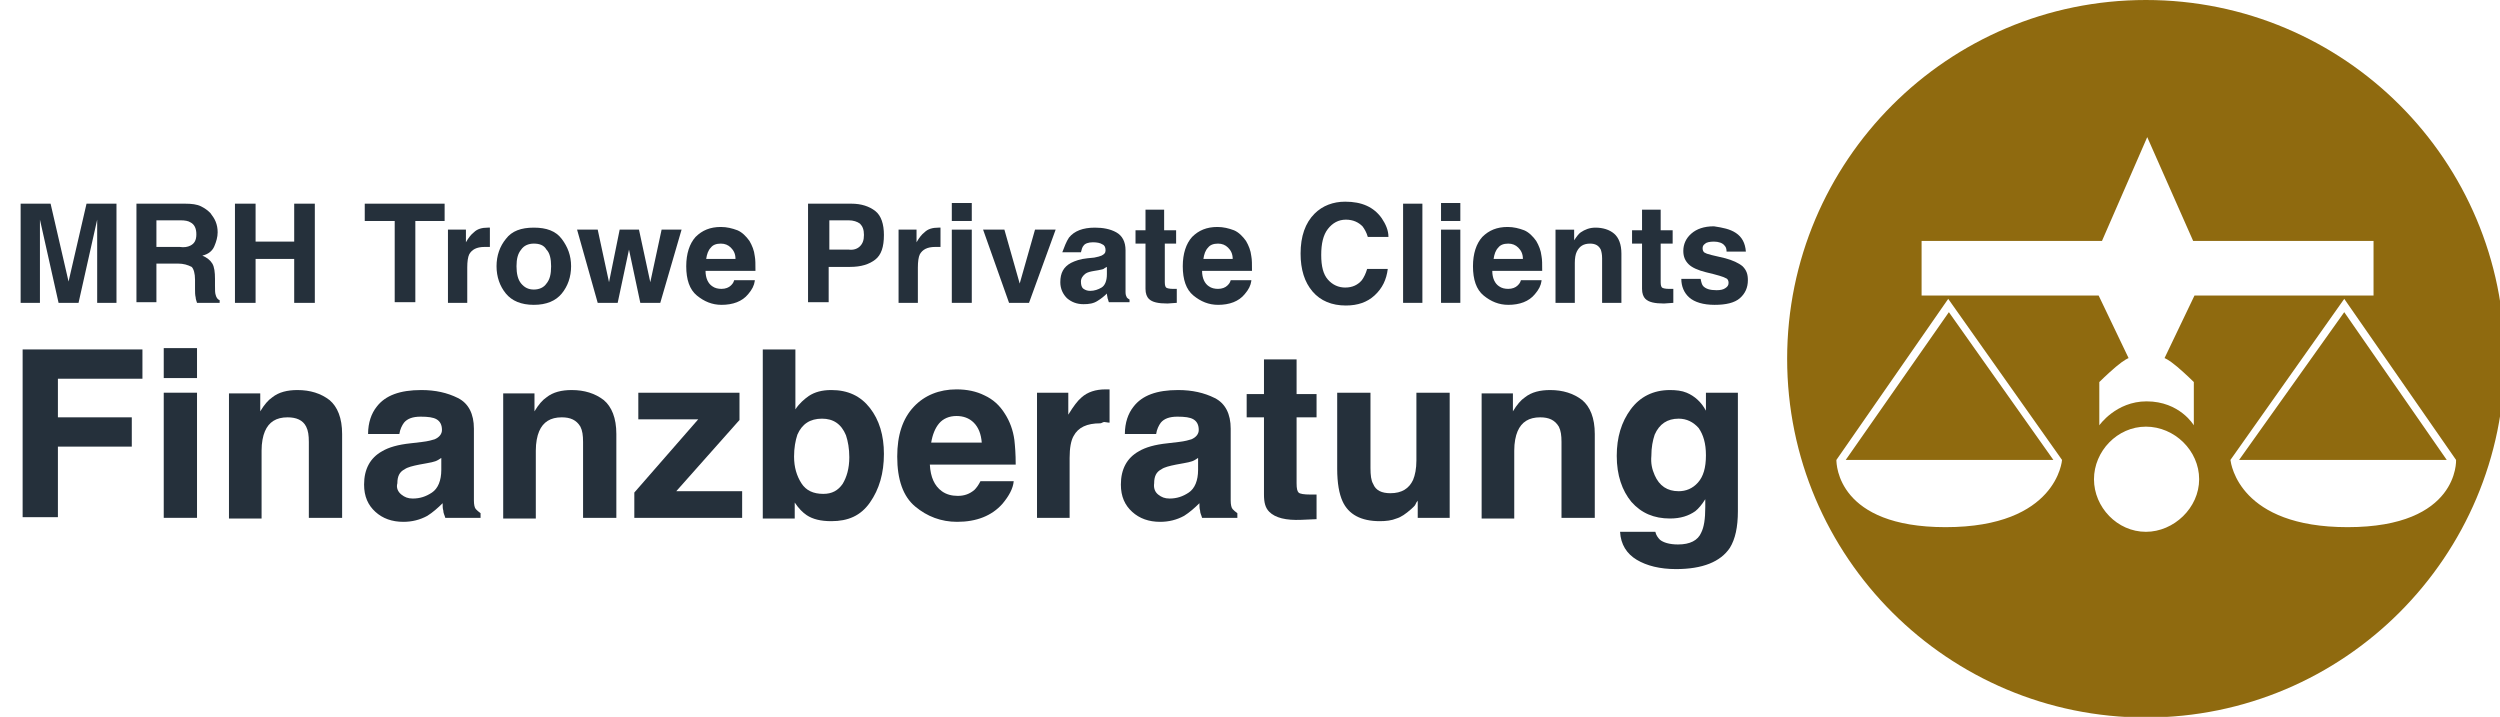 <?xml version="1.0" encoding="utf-8"?>
<!-- Generator: Adobe Illustrator 26.0.1, SVG Export Plug-In . SVG Version: 6.00 Build 0)  -->
<svg version="1.1" id="Ebene_1" xmlns="http://www.w3.org/2000/svg" xmlns:xlink="http://www.w3.org/1999/xlink" x="0px" y="0px"
	 viewBox="0 0 375.6 107.7" style="enable-background:new 0 0 375.6 107.7;" xml:space="preserve">
<style type="text/css">
	.st0{clip-path:url(#SVGID_00000062876734653920698630000008430545957582834598_);fill:#8F6A0F;}
	.st1{clip-path:url(#SVGID_00000023273561892137517990000003469640148242765189_);}
	.st2{enable-background:new    ;}
	.st3{fill:#25303B;}
</style>
<g>
	<g>
		<defs>
			<rect id="SVGID_1_" x="0.7" y="0" width="375.6" height="107.7"/>
		</defs>
		<clipPath id="SVGID_00000145033526406467002060000012219690034813141147_">
			<use xlink:href="#SVGID_1_"  style="overflow:visible;"/>
		</clipPath>
		<path style="clip-path:url(#SVGID_00000145033526406467002060000012219690034813141147_);fill:#8F6A0F;" d="M277.3,69.1h31.2
			l-15.7-22.2L277.3,69.1z M369,69.1L369,69.1l-16.8-24.2l-17.1,24.2l0,0l0,0l0,0l0,0c0.1,0.7,1.4,10.1,17.6,10.1
			C369.5,79.2,369,69.1,369,69.1 M330.4,72c0-4.3-3.7-7.9-8-7.9s-7.8,3.7-7.8,7.9c0,4.2,3.5,7.9,7.8,7.9
			C326.6,79.9,330.4,76.3,330.4,72 M309.8,69.1L309.8,69.1l-17.1-24.2l-16.8,24.2l0,0l0,0l0,0l0,0c0,0.7,0.2,10.1,16.4,10.1
			C309.1,79.2,309.8,69.1,309.8,69.1 M288.4,44.4h26.9l4.5,9.4c0,0-0.6,0.2-1.9,1.3s-2.5,2.3-2.5,2.3v6.5c0,0,2.5-3.6,7.1-3.6
			c5,0,7.1,3.6,7.1,3.6v-6.5c0,0-1.2-1.2-2.5-2.3s-1.9-1.3-1.9-1.3l4.5-9.4h26.9v-8.2h-27.1l-6.9-15.6l-6.8,15.6h-27.1v8.2H288.4z
			 M376.3,53.9c0,29.7-24.1,53.9-53.9,53.9c-29.7,0-53.9-24.1-53.9-53.9c0-29.7,24.1-53.9,53.9-53.9C352.2,0,376.3,24.1,376.3,53.9
			 M352.2,46.9l15.4,22.2h-31.2L352.2,46.9z"/>
	</g>
	<g>
		<defs>
			<rect id="SVGID_00000118386050521304432200000010403133692797429904_" x="0.7" y="0" width="375.6" height="107.7"/>
		</defs>
		<clipPath id="SVGID_00000083782340588931954860000013725066229475346305_">
			<use xlink:href="#SVGID_00000118386050521304432200000010403133692797429904_"  style="overflow:visible;"/>
		</clipPath>
		<g style="clip-path:url(#SVGID_00000083782340588931954860000013725066229475346305_);">
			<g class="st2">
				<path class="st3" d="M6,45.5H3.1V30.6h4.5l2.7,11.7L13,30.6h4.5v14.9h-2.9V35.4c0-0.3,0-0.7,0-1.2c0-0.5,0-0.9,0-1.2l-2.8,12.5
					h-3L6,33c0,0.3,0,0.7,0,1.2c0,0.5,0,0.9,0,1.2V45.5z"/>
				<path class="st3" d="M26.7,39.6h-3.2v5.8h-3V30.6h7.3c1,0,1.8,0.1,2.4,0.4s1,0.6,1.4,1c0.3,0.4,0.6,0.8,0.8,1.3
					c0.2,0.5,0.3,1,0.3,1.6c0,0.7-0.2,1.4-0.5,2.1s-0.9,1.2-1.8,1.4c0.7,0.3,1.2,0.7,1.5,1.2c0.3,0.5,0.4,1.3,0.4,2.3v1
					c0,0.7,0,1.1,0.1,1.4c0.1,0.4,0.3,0.7,0.6,0.8v0.4h-3.4c-0.1-0.3-0.2-0.6-0.2-0.8c-0.1-0.4-0.1-0.8-0.1-1.3l0-1.4
					c0-0.9-0.2-1.6-0.5-1.9C28.2,39.8,27.6,39.6,26.7,39.6z M28.6,36.9c0.6-0.3,0.9-0.8,0.9-1.7c0-0.9-0.3-1.5-0.9-1.8
					c-0.3-0.2-0.8-0.3-1.5-0.3h-3.6v4H27C27.7,37.2,28.2,37.1,28.6,36.9z"/>
				<path class="st3" d="M44.2,45.5v-6.6h-5.8v6.6h-3.1V30.6h3.1v5.7h5.8v-5.7h3.1v14.9H44.2z"/>
			</g>
			<g class="st2">
				<path class="st3" d="M66.8,30.6v2.6h-4.4v12.2h-3.1V33.2h-4.5v-2.6H66.8z"/>
			</g>
			<g class="st2">
				<path class="st3" d="M72.8,37.1c-1.2,0-1.9,0.4-2.3,1.1c-0.2,0.4-0.3,1.1-0.3,2v5.3h-2.9v-11h2.7v1.9c0.4-0.7,0.8-1.2,1.2-1.5
					c0.5-0.5,1.2-0.7,2.1-0.7c0.1,0,0.1,0,0.1,0c0,0,0.1,0,0.2,0v2.9c-0.2,0-0.3,0-0.5,0C73,37.1,72.8,37.1,72.8,37.1z"/>
				<path class="st3" d="M84.4,35.9c0.9,1.2,1.4,2.5,1.4,4.1c0,1.6-0.5,3-1.4,4.1c-0.9,1.1-2.3,1.7-4.2,1.7s-3.3-0.6-4.2-1.7
					c-0.9-1.1-1.4-2.5-1.4-4.1c0-1.6,0.5-3,1.4-4.1c0.9-1.2,2.3-1.7,4.2-1.7S83.5,34.7,84.4,35.9z M80.2,36.6
					c-0.8,0-1.5,0.3-1.9,0.9c-0.5,0.6-0.7,1.4-0.7,2.5c0,1.1,0.2,2,0.7,2.6c0.5,0.6,1.1,0.9,1.9,0.9c0.8,0,1.5-0.3,1.9-0.9
					c0.5-0.6,0.7-1.4,0.7-2.6c0-1.1-0.2-2-0.7-2.5C81.7,36.8,81,36.6,80.2,36.6z"/>
				<path class="st3" d="M96.2,45.5l-1.7-8l-1.7,8h-3l-3.1-11h3.1l1.7,7.9l1.6-7.9H96l1.7,7.9l1.7-7.9h3l-3.2,11H96.2z"/>
				<path class="st3" d="M113.4,42.2c-0.1,0.7-0.4,1.3-1,2c-0.9,1.1-2.3,1.6-4,1.6c-1.4,0-2.6-0.5-3.7-1.4c-1.1-0.9-1.6-2.4-1.6-4.4
					c0-1.9,0.5-3.4,1.4-4.4c1-1,2.2-1.5,3.8-1.5c0.9,0,1.7,0.2,2.5,0.5c0.7,0.3,1.3,0.9,1.8,1.6c0.4,0.7,0.7,1.4,0.8,2.3
					c0.1,0.5,0.1,1.2,0.1,2.2H106c0,1.1,0.4,1.9,1,2.3c0.4,0.3,0.9,0.4,1.4,0.4c0.6,0,1.1-0.2,1.4-0.5c0.2-0.2,0.4-0.4,0.5-0.8
					H113.4z M110.5,38.9c0-0.8-0.3-1.3-0.7-1.7s-0.9-0.6-1.5-0.6c-0.7,0-1.2,0.2-1.5,0.6c-0.4,0.4-0.6,1-0.7,1.7H110.5z"/>
				<path class="st3" d="M127.7,40.1h-3.2v5.3h-3.1V30.6h6.5c1.5,0,2.7,0.4,3.6,1.1s1.3,2,1.3,3.6c0,1.8-0.4,3-1.3,3.7
					S129.4,40.1,127.7,40.1z M129.2,37c0.4-0.4,0.6-0.9,0.6-1.7s-0.2-1.3-0.6-1.7c-0.4-0.3-1-0.5-1.7-0.5h-2.9v4.4h2.9
					C128.2,37.6,128.8,37.4,129.2,37z"/>
				<path class="st3" d="M140.5,37.1c-1.2,0-1.9,0.4-2.3,1.1c-0.2,0.4-0.3,1.1-0.3,2v5.3h-2.9v-11h2.7v1.9c0.4-0.7,0.8-1.2,1.2-1.5
					c0.5-0.5,1.2-0.7,2.1-0.7c0.1,0,0.1,0,0.1,0c0,0,0.1,0,0.2,0v2.9c-0.2,0-0.3,0-0.5,0C140.7,37.1,140.6,37.1,140.5,37.1z"/>
				<path class="st3" d="M146,30.5v2.7H143v-2.7H146z M146,34.5v11H143v-11H146z"/>
				<path class="st3" d="M147.7,34.5h3.2l2.3,8.1l2.3-8.1h3.1l-4,11h-3L147.7,34.5z"/>
				<path class="st3" d="M160.6,35.7c0.8-1,2.1-1.5,3.9-1.5c1.2,0,2.3,0.2,3.2,0.7s1.4,1.4,1.4,2.7v5c0,0.3,0,0.8,0,1.3
					c0,0.4,0.1,0.6,0.2,0.8c0.1,0.1,0.2,0.2,0.4,0.3v0.4h-3.1c-0.1-0.2-0.1-0.4-0.2-0.6c0-0.2-0.1-0.4-0.1-0.7
					c-0.4,0.4-0.9,0.8-1.4,1.1c-0.6,0.4-1.3,0.5-2.1,0.5c-1,0-1.8-0.3-2.5-0.9c-0.6-0.6-1-1.4-1-2.4c0-1.4,0.5-2.3,1.6-2.9
					c0.6-0.3,1.4-0.6,2.5-0.7l1-0.1c0.5-0.1,0.9-0.2,1.1-0.3c0.4-0.2,0.6-0.4,0.6-0.8c0-0.5-0.2-0.8-0.5-0.9
					c-0.3-0.2-0.8-0.3-1.4-0.3c-0.7,0-1.2,0.2-1.4,0.5c-0.2,0.2-0.3,0.6-0.4,1h-2.8C159.9,37.1,160.2,36.3,160.6,35.7z M162.8,43.4
					c0.3,0.2,0.6,0.3,1,0.3c0.6,0,1.2-0.2,1.7-0.5s0.8-1,0.8-2v-1.1c-0.2,0.1-0.4,0.2-0.5,0.3c-0.2,0.1-0.4,0.1-0.8,0.2l-0.6,0.1
					c-0.6,0.1-1,0.2-1.3,0.4c-0.4,0.3-0.7,0.7-0.7,1.2C162.4,42.8,162.5,43.2,162.8,43.4z"/>
				<path class="st3" d="M176.8,43.4v2.1l-1.4,0.1c-1.4,0-2.3-0.2-2.8-0.7c-0.3-0.3-0.5-0.8-0.5-1.5v-6.8h-1.5v-2h1.5v-3.1h2.8v3.1
					h1.8v2H175v5.8c0,0.5,0.1,0.7,0.2,0.8c0.1,0.1,0.5,0.2,1,0.2c0.1,0,0.2,0,0.3,0C176.6,43.4,176.7,43.4,176.8,43.4z"/>
				<path class="st3" d="M188,42.2c-0.1,0.7-0.4,1.3-1,2c-0.9,1.1-2.3,1.6-4,1.6c-1.4,0-2.6-0.5-3.7-1.4c-1.1-0.9-1.6-2.4-1.6-4.4
					c0-1.9,0.5-3.4,1.4-4.4c1-1,2.2-1.5,3.8-1.5c0.9,0,1.7,0.2,2.5,0.5c0.7,0.3,1.3,0.9,1.8,1.6c0.4,0.7,0.7,1.4,0.8,2.3
					c0.1,0.5,0.1,1.2,0.1,2.2h-7.5c0,1.1,0.4,1.9,1,2.3c0.4,0.3,0.9,0.4,1.4,0.4c0.6,0,1.1-0.2,1.4-0.5c0.2-0.2,0.4-0.4,0.5-0.8H188
					z M185.2,38.9c0-0.8-0.3-1.3-0.7-1.7s-0.9-0.6-1.5-0.6c-0.7,0-1.2,0.2-1.5,0.6c-0.4,0.4-0.6,1-0.7,1.7H185.2z"/>
				<path class="st3" d="M206.5,44.4c-1.1,1-2.5,1.5-4.3,1.5c-2.1,0-3.8-0.7-5-2.1c-1.2-1.4-1.8-3.3-1.8-5.7c0-2.6,0.7-4.6,2.1-6
					c1.2-1.2,2.8-1.8,4.6-1.8c2.5,0,4.3,0.8,5.5,2.5c0.6,0.9,1,1.8,1,2.8h-3.1c-0.2-0.7-0.5-1.2-0.8-1.6c-0.6-0.6-1.4-1-2.5-1
					c-1.1,0-2,0.5-2.7,1.4c-0.7,0.9-1,2.2-1,3.9s0.3,2.9,1,3.7c0.7,0.8,1.6,1.2,2.6,1.2c1.1,0,1.9-0.4,2.5-1.1
					c0.3-0.4,0.6-1,0.8-1.7h3.1C208.3,42,207.7,43.3,206.5,44.4z"/>
				<path class="st3" d="M210.8,30.6h2.9v14.9h-2.9V30.6z"/>
				<path class="st3" d="M219.4,30.5v2.7h-2.9v-2.7H219.4z M219.4,34.5v11h-2.9v-11H219.4z"/>
				<path class="st3" d="M231.6,42.2c-0.1,0.7-0.4,1.3-1,2c-0.9,1.1-2.3,1.6-4,1.6c-1.4,0-2.6-0.5-3.7-1.4s-1.6-2.4-1.6-4.4
					c0-1.9,0.5-3.4,1.4-4.4c1-1,2.2-1.5,3.8-1.5c0.9,0,1.7,0.2,2.5,0.5c0.7,0.3,1.3,0.9,1.8,1.6c0.4,0.7,0.7,1.4,0.8,2.3
					c0.1,0.5,0.1,1.2,0.1,2.2h-7.5c0,1.1,0.4,1.9,1,2.3c0.4,0.3,0.9,0.4,1.4,0.4c0.6,0,1.1-0.2,1.4-0.5c0.2-0.2,0.4-0.4,0.5-0.8
					H231.6z M228.8,38.9c0-0.8-0.3-1.3-0.7-1.7c-0.4-0.4-0.9-0.6-1.5-0.6c-0.7,0-1.2,0.2-1.5,0.6c-0.4,0.4-0.6,1-0.7,1.7H228.8z"/>
				<path class="st3" d="M238.9,36.6c-1,0-1.6,0.4-2,1.2c-0.2,0.4-0.3,1-0.3,1.7v6h-2.9v-11h2.8v1.6c0.4-0.6,0.7-1,1-1.2
					c0.6-0.4,1.3-0.7,2.2-0.7c1.1,0,2.1,0.3,2.8,0.9c0.7,0.6,1.1,1.6,1.1,3v7.4h-2.9v-6.7c0-0.6-0.1-1-0.2-1.3
					C240.2,36.9,239.7,36.6,238.9,36.6z"/>
				<path class="st3" d="M251.4,43.4v2.1l-1.4,0.1c-1.4,0-2.3-0.2-2.8-0.7c-0.3-0.3-0.5-0.8-0.5-1.5v-6.8h-1.5v-2h1.5v-3.1h2.8v3.1
					h1.8v2h-1.8v5.8c0,0.5,0.1,0.7,0.2,0.8c0.1,0.1,0.5,0.2,1,0.2c0.1,0,0.2,0,0.3,0C251.2,43.4,251.3,43.4,251.4,43.4z"/>
				<path class="st3" d="M260.8,35c0.9,0.6,1.4,1.5,1.5,2.8h-2.9c0-0.4-0.1-0.7-0.3-0.9c-0.3-0.4-0.9-0.6-1.6-0.6
					c-0.6,0-1.1,0.1-1.3,0.3c-0.3,0.2-0.4,0.4-0.4,0.7c0,0.3,0.1,0.6,0.4,0.7c0.3,0.2,1.3,0.4,3,0.8c1.1,0.3,2,0.7,2.6,1.2
					c0.6,0.6,0.8,1.2,0.8,2.1c0,1.1-0.4,2-1.2,2.7c-0.8,0.7-2.1,1-3.8,1c-1.7,0-3-0.4-3.8-1.1c-0.8-0.7-1.2-1.7-1.2-2.8h2.9
					c0.1,0.5,0.2,0.9,0.4,1.1c0.4,0.4,1,0.6,2,0.6c0.6,0,1-0.1,1.3-0.3c0.3-0.2,0.5-0.4,0.5-0.8c0-0.3-0.1-0.6-0.4-0.7
					c-0.3-0.2-1.3-0.5-3-0.9c-1.2-0.3-2.1-0.7-2.6-1.2c-0.5-0.5-0.8-1.1-0.8-2c0-1,0.4-1.9,1.2-2.6s1.9-1.1,3.4-1.1
					C258.8,34.2,259.9,34.4,260.8,35z"/>
			</g>
		</g>
	</g>
	<g>
		<g>
			<g class="st2">
				<path class="st3" d="M21.4,56.9H8.7v5.8h11.1v4.4H8.7v10.6H3.4V52.5h18V56.9z"/>
				<path class="st3" d="M29.6,52.3v4.5h-5v-4.5H29.6z M29.6,59v18.8h-5V59H29.6z"/>
				<path class="st3" d="M43.2,62.7c-1.7,0-2.8,0.7-3.4,2.1c-0.3,0.7-0.5,1.7-0.5,2.9v10.2h-4.9V59.1h4.7v2.7c0.6-1,1.2-1.7,1.8-2.1
					c1-0.8,2.3-1.1,3.8-1.1c1.9,0,3.5,0.5,4.8,1.5c1.2,1,1.9,2.7,1.9,5.1v12.6h-5V66.4c0-1-0.1-1.7-0.4-2.3
					C45.5,63.1,44.5,62.7,43.2,62.7z"/>
				<path class="st3" d="M56.6,61.1c1.3-1.7,3.5-2.5,6.7-2.5c2.1,0,3.9,0.4,5.5,1.2c1.6,0.8,2.4,2.4,2.4,4.6V73c0,0.6,0,1.3,0,2.2
					c0,0.6,0.1,1.1,0.3,1.3c0.2,0.2,0.4,0.4,0.7,0.6v0.7h-5.3c-0.1-0.4-0.3-0.7-0.3-1.1c-0.1-0.3-0.1-0.7-0.1-1.1
					c-0.7,0.7-1.5,1.4-2.3,1.9c-1.1,0.6-2.3,0.9-3.6,0.9c-1.7,0-3.1-0.5-4.2-1.5c-1.1-1-1.7-2.3-1.7-4.1c0-2.3,0.9-4,2.7-5
					c1-0.6,2.4-1,4.3-1.2l1.7-0.2c0.9-0.1,1.6-0.3,1.9-0.4c0.7-0.3,1.1-0.8,1.1-1.4c0-0.8-0.3-1.3-0.8-1.6c-0.5-0.3-1.3-0.4-2.4-0.4
					c-1.2,0-2,0.3-2.5,0.9c-0.3,0.4-0.6,1-0.7,1.7h-4.7C55.3,63.5,55.8,62.1,56.6,61.1z M60.3,74.3c0.5,0.4,1,0.6,1.7,0.6
					c1.1,0,2-0.3,2.9-0.9c0.9-0.6,1.4-1.8,1.4-3.4v-1.8c-0.3,0.2-0.6,0.4-0.9,0.5c-0.3,0.1-0.7,0.2-1.3,0.3l-1.1,0.2
					c-1,0.2-1.8,0.4-2.2,0.7c-0.8,0.4-1.1,1.1-1.1,2.1C59.5,73.3,59.8,73.9,60.3,74.3z"/>
				<path class="st3" d="M84.4,62.7c-1.7,0-2.8,0.7-3.4,2.1c-0.3,0.7-0.5,1.7-0.5,2.9v10.2h-4.9V59.1h4.7v2.7c0.6-1,1.2-1.7,1.8-2.1
					c1-0.8,2.3-1.1,3.8-1.1c1.9,0,3.5,0.5,4.8,1.5c1.2,1,1.9,2.7,1.9,5.1v12.6h-5V66.4c0-1-0.1-1.7-0.4-2.3
					C86.6,63.1,85.7,62.7,84.4,62.7z"/>
				<path class="st3" d="M111.6,77.8H95.3V74l9.6-11h-9v-4h15.2v4.1l-9.5,10.7h9.9V77.8z"/>
				<path class="st3" d="M124.9,78.3c-1.6,0-2.8-0.3-3.7-0.9c-0.6-0.4-1.2-1-1.8-1.9v2.4h-4.8V52.5h4.9v9c0.6-0.9,1.3-1.5,2-2
					c0.9-0.6,2-0.9,3.4-0.9c2.5,0,4.4,0.9,5.8,2.7s2.1,4.1,2.1,6.9c0,2.9-0.7,5.3-2.1,7.3S127.4,78.3,124.9,78.3z M127.6,68.7
					c0-1.3-0.2-2.4-0.5-3.3c-0.7-1.7-1.9-2.5-3.6-2.5c-1.8,0-3,0.8-3.7,2.4c-0.3,0.9-0.5,2-0.5,3.3c0,1.6,0.4,2.9,1.1,4
					c0.7,1.1,1.8,1.6,3.3,1.6c1.3,0,2.2-0.5,2.9-1.5C127.2,71.7,127.6,70.4,127.6,68.7z"/>
				<path class="st3" d="M152.3,72.3c-0.1,1.1-0.7,2.2-1.7,3.4c-1.6,1.8-3.9,2.7-6.8,2.7c-2.4,0-4.5-0.8-6.3-2.3
					c-1.8-1.5-2.7-4-2.7-7.5c0-3.2,0.8-5.7,2.5-7.5c1.6-1.7,3.8-2.6,6.4-2.6c1.6,0,3,0.3,4.2,0.9c1.3,0.6,2.3,1.5,3.1,2.8
					c0.7,1.1,1.2,2.4,1.4,3.9c0.1,0.9,0.2,2.1,0.2,3.7h-12.9c0.1,1.9,0.7,3.2,1.8,4c0.7,0.5,1.5,0.7,2.4,0.7c1,0,1.8-0.3,2.5-0.9
					c0.3-0.3,0.6-0.7,0.9-1.3H152.3z M147.5,66.5c-0.1-1.3-0.5-2.3-1.2-3c-0.7-0.7-1.6-1-2.6-1c-1.1,0-2,0.4-2.6,1.1
					c-0.6,0.7-1,1.7-1.2,2.9H147.5z"/>
				<path class="st3" d="M165.3,63.6c-2,0-3.3,0.6-4,1.9c-0.4,0.7-0.6,1.8-0.6,3.3v9h-4.9V59h4.7v3.3c0.8-1.3,1.4-2.1,2-2.6
					c0.9-0.8,2.1-1.2,3.6-1.2c0.1,0,0.2,0,0.2,0c0.1,0,0.2,0,0.4,0v5c-0.3,0-0.6-0.1-0.8-0.1S165.5,63.6,165.3,63.6z"/>
				<path class="st3" d="M170.3,61.1c1.3-1.7,3.5-2.5,6.7-2.5c2.1,0,3.9,0.4,5.5,1.2c1.6,0.8,2.4,2.4,2.4,4.6V73c0,0.6,0,1.3,0,2.2
					c0,0.6,0.1,1.1,0.3,1.3c0.2,0.2,0.4,0.4,0.7,0.6v0.7h-5.3c-0.1-0.4-0.3-0.7-0.3-1.1c-0.1-0.3-0.1-0.7-0.1-1.1
					c-0.7,0.7-1.5,1.4-2.3,1.9c-1.1,0.6-2.3,0.9-3.6,0.9c-1.7,0-3.1-0.5-4.2-1.5c-1.1-1-1.7-2.3-1.7-4.1c0-2.3,0.9-4,2.7-5
					c1-0.6,2.4-1,4.3-1.2l1.7-0.2c0.9-0.1,1.6-0.3,1.9-0.4c0.7-0.3,1.1-0.8,1.1-1.4c0-0.8-0.3-1.3-0.8-1.6c-0.5-0.3-1.3-0.4-2.4-0.4
					c-1.2,0-2,0.3-2.5,0.9c-0.3,0.4-0.6,1-0.7,1.7h-4.7C169,63.5,169.5,62.1,170.3,61.1z M174,74.3c0.5,0.4,1,0.6,1.7,0.6
					c1.1,0,2-0.3,2.9-0.9c0.9-0.6,1.4-1.8,1.4-3.4v-1.8c-0.3,0.2-0.6,0.4-0.9,0.5c-0.3,0.1-0.7,0.2-1.3,0.3l-1.1,0.2
					c-1,0.2-1.8,0.4-2.2,0.7c-0.8,0.4-1.1,1.1-1.1,2.1C173.3,73.3,173.5,73.9,174,74.3z"/>
				<path class="st3" d="M197.8,74.3V78l-2.3,0.1c-2.3,0.1-3.9-0.3-4.8-1.2c-0.6-0.6-0.8-1.4-0.8-2.6V62.7h-2.6v-3.5h2.6V54h4.9v5.2
					h3v3.5h-3v9.9c0,0.8,0.1,1.2,0.3,1.4s0.8,0.3,1.8,0.3c0.1,0,0.3,0,0.5,0C197.5,74.3,197.7,74.3,197.8,74.3z"/>
				<path class="st3" d="M213,75.2c0,0.1-0.2,0.2-0.3,0.5s-0.4,0.5-0.7,0.8c-0.8,0.7-1.5,1.2-2.2,1.4c-0.7,0.3-1.6,0.4-2.5,0.4
					c-2.8,0-4.7-1-5.6-3c-0.5-1.1-0.8-2.7-0.8-4.9V59h5v11.3c0,1.1,0.1,1.9,0.4,2.4c0.4,1,1.3,1.4,2.6,1.4c1.7,0,2.8-0.7,3.4-2
					c0.3-0.7,0.5-1.7,0.5-2.9V59h5v18.8H213V75.2z"/>
				<path class="st3" d="M231.4,62.7c-1.7,0-2.8,0.7-3.4,2.1c-0.3,0.7-0.5,1.7-0.5,2.9v10.2h-4.9V59.1h4.7v2.7
					c0.6-1,1.2-1.7,1.8-2.1c1-0.8,2.3-1.1,3.8-1.1c1.9,0,3.5,0.5,4.8,1.5c1.2,1,1.9,2.7,1.9,5.1v12.6h-5V66.4c0-1-0.1-1.7-0.4-2.3
					C233.6,63.1,232.7,62.7,231.4,62.7z"/>
				<path class="st3" d="M249.4,81.1c0.5,0.4,1.4,0.7,2.7,0.7c1.8,0,3-0.6,3.5-1.8c0.4-0.8,0.6-2,0.6-3.8V75c-0.5,0.8-1,1.4-1.5,1.8
					c-1,0.7-2.2,1.1-3.8,1.1c-2.4,0-4.3-0.8-5.8-2.5c-1.4-1.7-2.2-4-2.2-6.9c0-2.8,0.7-5.1,2.1-7c1.4-1.9,3.4-2.9,5.9-2.9
					c0.9,0,1.8,0.1,2.5,0.4c1.2,0.5,2.2,1.4,2.9,2.7V59h4.8v17.8c0,2.4-0.4,4.2-1.2,5.5c-1.4,2.1-4.1,3.2-8.1,3.2
					c-2.4,0-4.4-0.5-5.9-1.4c-1.5-0.9-2.4-2.3-2.5-4.2h5.3C248.8,80.4,249.1,80.8,249.4,81.1z M248.6,71.4c0.7,1.6,1.9,2.4,3.6,2.4
					c1.1,0,2.1-0.4,2.9-1.3c0.8-0.9,1.2-2.2,1.2-4.1c0-1.8-0.4-3.1-1.1-4.1c-0.8-0.9-1.8-1.4-3-1.4c-1.7,0-2.9,0.8-3.6,2.4
					c-0.3,0.9-0.5,1.9-0.5,3.2C248,69.6,248.2,70.5,248.6,71.4z"/>
			</g>
		</g>
	</g>
</g>
</svg>

